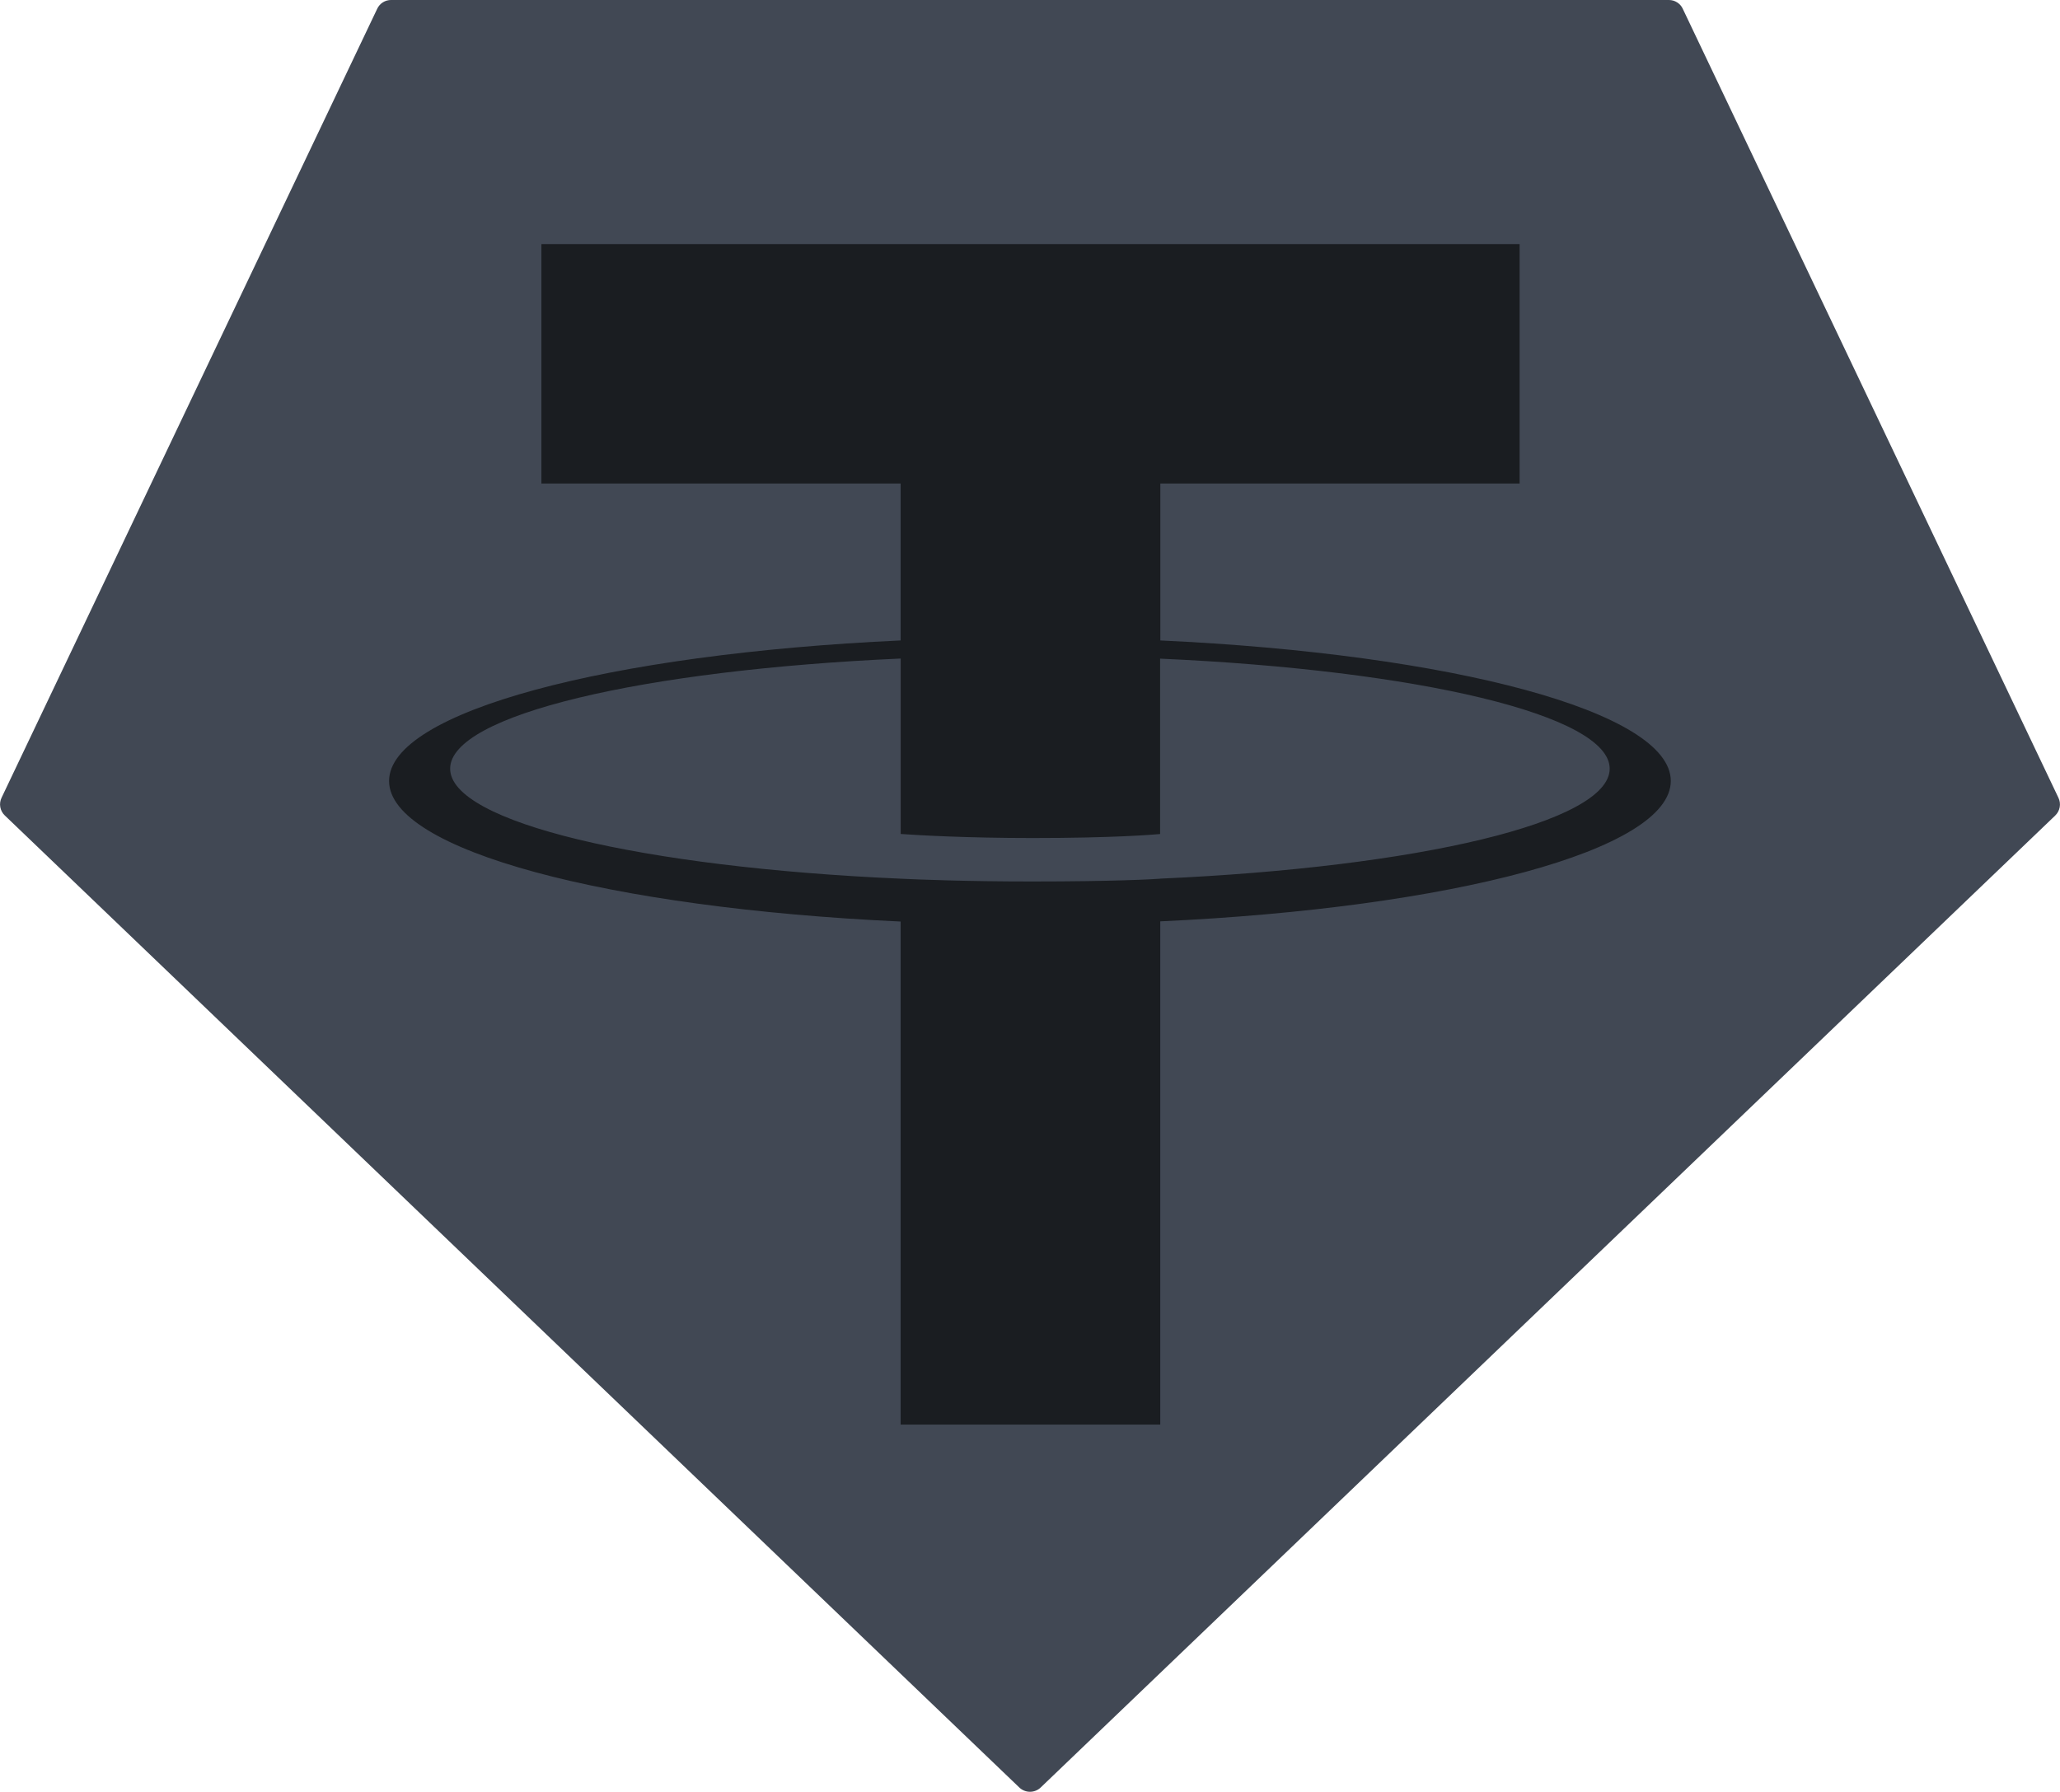 <svg width="77" height="67" viewBox="0 0 77 67" fill="none" xmlns="http://www.w3.org/2000/svg">
<g clip-path="url(#clip0_276_1321)">
<path fill-rule="evenodd" clip-rule="evenodd" d="M14.099 0.329L0.059 29.82C0.006 29.929 -0.011 30.053 0.011 30.173C0.033 30.293 0.093 30.403 0.181 30.486L38.1 66.821C38.207 66.924 38.351 66.982 38.5 66.982C38.649 66.982 38.793 66.924 38.9 66.821L76.819 30.489C76.907 30.405 76.967 30.296 76.989 30.175C77.011 30.055 76.994 29.932 76.941 29.822L62.901 0.331C62.856 0.232 62.783 0.148 62.691 0.09C62.6 0.031 62.493 -0 62.384 4.3901e-05H14.62C14.511 -0.001 14.404 0.029 14.311 0.087C14.218 0.146 14.145 0.23 14.099 0.329Z" fill="#414854"/>
<path fill-rule="evenodd" clip-rule="evenodd" d="M43.372 32.848C43.099 32.868 41.693 32.952 38.556 32.952C36.06 32.952 34.289 32.877 33.667 32.848C24.024 32.424 16.826 30.745 16.826 28.735C16.826 26.725 24.024 25.049 33.667 24.618V31.176C34.298 31.221 36.103 31.328 38.599 31.328C41.593 31.328 43.093 31.203 43.363 31.178V24.622C52.986 25.051 60.168 26.73 60.168 28.735C60.168 30.741 52.988 32.419 43.363 32.846L43.372 32.848ZM43.372 23.944V18.076H56.801V9.126H20.237V18.076H33.665V23.942C22.751 24.443 14.543 26.605 14.543 29.196C14.543 31.786 22.751 33.946 33.665 34.45V53.255H43.369V34.443C54.258 33.941 62.452 31.782 62.452 29.194C62.452 26.605 54.265 24.445 43.369 23.942L43.372 23.944Z" fill="#1A1D21"/>
</g>
<defs>
<clipPath id="clip0_276_1321">
<rect width="77" height="66.982" fill="white"/>
</clipPath>
</defs>
</svg>
